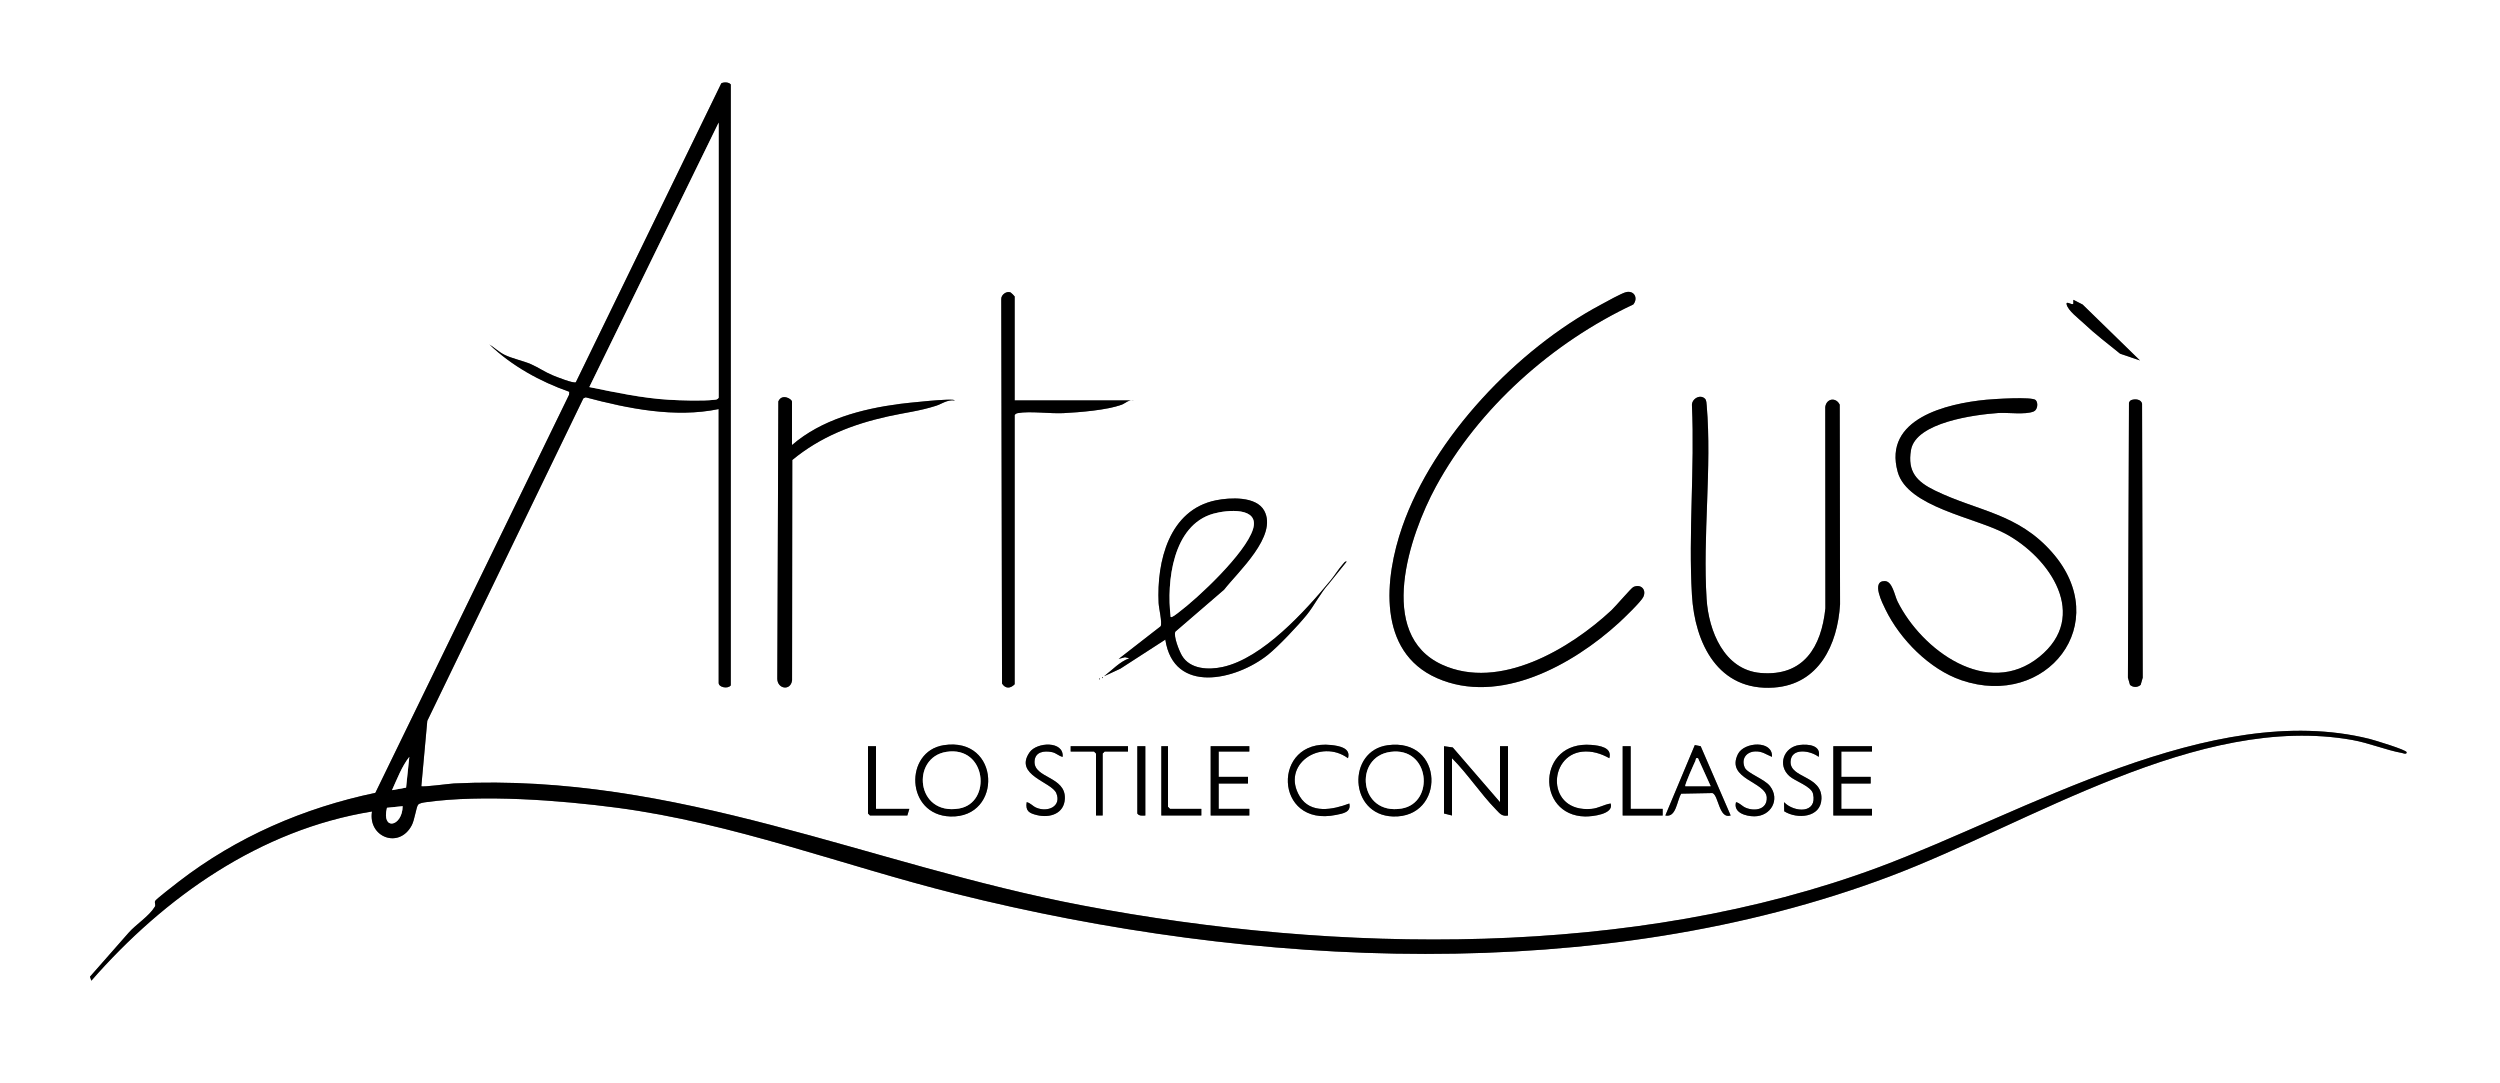 <svg xmlns="http://www.w3.org/2000/svg" id="Livello_1" viewBox="0 0 7200 3120"><rect x="0" y="0" width="7200" height="3120" fill="#808080" stroke="none"/><defs><style>      .st0 {        fill: #fff;      }    </style></defs><path class="st0" d="M7200,0v3120H0V0h7200ZM2069.76,1178.15v788.63c0,13.1,27.02,17.99,34.87,7.02l.07-1730.49c-5.67-7.14-19.6-7.24-27.29-3.48l-419.01,861.09c-6.41,4.06-55.46-15.44-65.76-19.68-23.51-9.68-42.05-22.98-63.56-32.42-21.56-9.45-55.17-16.42-76.48-27.18-15.72-7.94-28.53-20.47-43.24-29.66,64.52,61.88,146.09,106.86,230.23,136.41l-.65,8.55-557.93,1146.48c-206.6,43.49-399.03,126.85-566.05,255.55-10.17,7.84-64.3,49.67-67.8,55.37-3.31,5.4,2.42,11.15-1.35,17.28-17.03,27.72-53.71,50.19-75.3,74.64l-111.38,126.64,3.91,11.5c211.07-241.23,485.9-435.06,808.33-487.32-12.23,73.72,78.12,109.15,114.51,39.63,8.05-15.38,12.79-51.47,18-58.76,3.71-5.19,16.59-6.83,22.99-7.72,162.07-22.59,385.22-5.7,548.65,15.84,337.81,44.52,649.57,166.05,976.93,247.88,855.09,213.74,1854.3,265,2689.79-49.76,404.29-152.31,888.92-471.98,1332.23-393.1,49.11,8.74,97.48,29.24,143.1,37.43,2.53.45,14.2,5.77,13.56-2.18-.54-6.74-94.01-35.11-107.39-38.43-455.75-113.14-993.75,213.38-1412.22,369.41-706.33,263.36-1560.38,249.71-2293.52,110.43-615.96-117.02-1167.7-382.52-1810.63-351.39-12.92.63-90.59,11.17-93.93,7.85l17.16-188.19,449.47-928.73,6.76-2.98c122.03,32.59,257.54,59.88,382.94,33.83ZM2922.24,1153.21v-299.34c0-.82-9.95-10.87-11.66-11.64-11.2-5.07-27.57,6.46-26.93,19.13l2.2,1107.26c9.88,15.48,24.22,14.67,36.39,2.01v-775.2c2.42-3.8,5.3-4.97,9.6-5.75,33.85-6.19,92.76,2.06,130.72.16,47.46-2.39,125.3-8.75,167.76-24.23,11.33-4.13,18.44-15.15,37.56-12.39h-345.64ZM4683.82,841.18c-12.76,2.57-59.61,28.99-74.56,36.98-239.21,127.84-480.65,380.16-570.62,638.59-51.62,148.28-72.92,359.79,99.51,436.06,180.28,79.74,391.37-38.06,523.66-158.66,14.16-12.91,64.48-61.18,70.9-74.95,9.9-21.22-7.2-38.47-28.65-28.63-6.11,2.8-51.41,56.09-63.32,67.17-119.39,111.05-322.03,232.04-487.23,156.69-191.34-87.27-93.56-374-18.49-512.44,123.3-227.36,335.91-415.62,568.86-525.19,14.2-17.49,3.58-40.39-20.06-35.63ZM6000.21,930.3c33.63,31.82,69.39,58.97,105.68,88.31l57.24,19.51-165.2-161.07-26.69-13.61-.1,11.51c-4.63,4.83-22.1-10.23-19.2,1.98,4.23,17.84,34.59,40.42,48.27,53.36ZM2280.96,1281.77v-124.72c0-8.15-29.22-24.9-39.32-.92l-2.99,799.22c.89,29.28,38.47,34.96,42.51,3.97l.65-634.52c81.01-66.89,173.43-102.9,275.58-125.58,48.39-10.74,91.18-15.33,138.36-30.58,16.8-5.43,31.47-17.74,53.73-15.42,0-7.97-145.98,8.43-158.85,10.14-109.94,14.59-224.56,44.87-309.66,118.42ZM4910.45,1148.38c-14.37-14.33-39.42.86-37.58,20.1,8.08,179.13-10.44,367.12-.07,545.19,8.11,139.34,75.63,277.84,236.26,266.49,129.53-9.15,183.13-123.68,190.3-239.63l-.97-575c-10.87-22.44-38.41-18.11-41.63,6.67l.35,579.83c-11.58,111.1-62.45,196.56-186.52,186.12-105.15-8.85-149.68-121.3-155.54-212.97-11.52-179.93,15.36-378.92.32-556.78-.5-5.95-.66-15.78-4.91-20.02ZM5862.74,1152.21c-10.28-10.23-121.05-3.05-143.04-.89-112.44,11.03-297.24,54.15-254.26,208,28.26,101.17,222.84,130.84,309.99,177.58,128.9,69.13,242.98,237.58,97.76,354.98-149.17,120.59-338.74-19.74-408.33-159.73-8.59-17.29-14.52-58.58-37.02-58.64-39.49-.11-5.91,64.74,2.37,81.75,41.9,86.13,126.8,172.3,218.58,203.7,244.93,83.8,440.96-163.97,261.06-368.36-99.29-112.82-213.5-117.83-336.76-177.69-52.58-25.54-80.1-53.98-69.46-116.78,13.59-80.26,185.71-102.03,250.44-106.62,28.27-2,78.65,5.64,103-4.52,11.26-4.7,13.53-24.95,5.66-32.78ZM6138.86,1151.94c-3.95,1.35-5.75,4.39-7.4,7.93l-3,791.75,5.98,20.88c9.31,7.81,21.33,7.81,30.64,0l5.98-20.88-1.9-789.01c-2.72-12.76-19.52-14.34-30.29-10.67ZM3356.13,1842.07c23.98,158.54,203.3,117.41,295.38,43.8,30.12-24.08,86.83-84.25,111.68-114.81,21.56-26.51,39.87-63.64,63.76-89.78l51.37-63.76c-3.84-2.79-9.03,5.25-11.33,7.83-11.94,13.36-22.99,31.55-34.77,45.84-72.77,88.36-195.78,224.53-310.81,249.67-40.69,8.89-93.79,7-117.37-32.63-7.78-13.08-25.04-56.01-19.06-69.1l140.29-120.83c40.69-52.05,154.88-154.95,115.82-227.35-22.92-42.48-98.83-38.32-139.21-30.12-135.17,27.42-170.79,176.17-165.08,295.86.73,15.34,10.83,56.35,5.94,66.92l-121,94.07,18.17-4.89,12.54,2.94c-28.2,10.24-49.33,34.14-72.85,51.89l47.15-21.92,129.39-83.65ZM3173.76,1949.52v3.84c2.49-1.28,2.49-2.56,0-3.84ZM3166.08,1953.36v3.84c2.49-1.28,2.49-2.56,0-3.84ZM2717.72,2146.16c-113.93,17.89-109.72,201.12,19.33,205.27,151.79,4.88,144.82-231.05-19.33-205.27ZM3060.46,2179.76c3.89-46.43-74.39-43.21-95.41-12.84-45.49,65.73,63.68,84.73,77.14,117.45,15.7,38.17-24.73,55.74-57.36,41.98-11.25-4.74-16.93-13.91-28.02-16.07-3.95,25.73,7.42,31.81,29.83,37.27,36.72,8.95,78.28-3.94,80.14-47.44,2.74-64.17-89.21-58.44-87.32-106.97,1.09-27.98,27.47-31.92,50.52-26.98,12.36,2.65,19.09,11.24,30.47,13.61ZM3882.2,2183.62c8.93-29.4-25.46-35.49-48.37-37.97-171.61-18.61-165.83,238.32,14.04,201.27,19.43-4,44.03-7.44,38.19-32.8-47.14,17.8-111.61,31.08-142.8-20.39-54.93-90.63,59.12-168.31,138.94-110.11ZM3996.51,2146.23c-117.37,16.12-112.08,201.18,15.42,205.2,151.79,4.78,148.16-227.66-15.42-205.2ZM4634.84,2183.62c8.87-31.03-28-36.4-51.86-38.31-156.28-12.52-160.55,203.22-18.07,206.1,20.4.41,83.76-6.41,73.79-37.3-19.83,3.03-34.59,13.66-55.49,15.49-129.86,11.32-125.59-153.87-26.64-164.73,27.74-3.05,54.47,5.31,78.27,18.74ZM4984.3,2348.61l-86.36-199.54-16.84-3.3-84.93,202.84c31.58,6.8,32.92-42.28,45.66-62.84l90.03-1.76c17.74,6.11,18.66,75.92,52.43,64.61ZM5103.34,2179.76c2.97-48.42-80.48-43.58-98.12-7.88-35.82,72.53,81.08,78.82,83.05,125.02,1.46,34.27-33.85,40.68-60.55,29.44-11.26-4.74-16.93-13.91-28.01-16.07-8.27,30.53,28.68,40.62,52.46,40.72,47.84.21,75.27-48.16,45.53-86.88-15.77-20.53-65.92-37.03-72.95-53.71-10.61-25.16,4.81-45.44,30.6-46.31,20.21-.68,30.82,8.81,48,15.66ZM5237.72,2179.78c8.38-33.62-30.21-37.48-55.32-34.18-45.5,5.98-64.08,58.08-28.89,89.59,16.74,14.98,63.09,29.06,68.05,50.94,13.03,57.48-53.75,54.7-83.61,24.13l.61,26.24c36.81,23.43,105.44,18.87,107.22-35.8,2.21-67.77-90.97-58.91-88.93-107.41,1.73-41.25,57.75-31.77,80.86-13.51ZM2522.88,2149.08h-23.04v193.8l5.76,5.76h107.52l5.76-19.19h-96v-180.37ZM3248.64,2149.08h-165.12v15.35h67.2l5.76,5.76v178.45h19.2v-178.45l5.76-5.76h67.2v-15.35ZM3298.56,2149.08h-23.04v193.8c5.29,7.76,14.78,5.9,23.04,5.76v-199.56ZM3363.84,2149.08h-19.2v199.56h115.2v-19.19h-90.24l-5.76-5.76v-174.61ZM3598.08,2149.08h-111.36v199.56h111.36v-19.19h-88.32v-72.92h84.48v-19.19h-84.48v-72.92h88.32v-15.35ZM4320,2310.26l-136.04-157.62-25.24-3.56v193.8l23.04,5.76v-165.02c45.05,45.11,82.46,102.61,126.63,147.84,10.76,11.01,16.95,20.58,34.65,17.18v-199.56h-23.04v161.18ZM4696.32,2149.08h-23.04v199.56h115.2v-19.19h-92.16v-180.37ZM5391.36,2149.08h-111.36v199.56h111.36v-19.19h-88.32v-72.92h84.48v-19.19h-84.48v-72.92h88.32v-15.35Z"></path><path d="M2069.76,1178.15c-125.4,26.05-260.91-1.25-382.94-33.83l-6.76,2.98-449.47,928.73-17.16,188.19c3.34,3.32,81.01-7.22,93.93-7.85,642.93-31.12,1194.67,234.38,1810.63,351.39,733.14,139.28,1587.19,152.92,2293.52-110.43,418.47-156.03,956.47-482.55,1412.22-369.41,13.38,3.32,106.85,31.68,107.39,38.43.64,7.96-11.03,2.64-13.56,2.18-45.62-8.19-93.98-28.69-143.1-37.43-443.31-78.88-927.94,240.79-1332.23,393.1-835.48,314.75-1834.69,263.5-2689.79,49.76-327.36-81.83-639.12-203.35-976.93-247.88-163.43-21.54-386.58-38.42-548.65-15.84-6.41.89-19.28,2.54-22.99,7.72-5.22,7.29-9.95,43.39-18,58.76-36.39,69.52-126.73,34.09-114.51-39.63-322.43,52.26-597.26,246.09-808.33,487.32l-3.91-11.5,111.38-126.64c21.59-24.46,58.27-46.92,75.3-74.64,3.77-6.13-1.96-11.88,1.35-17.28,3.49-5.7,57.62-47.53,67.8-55.37,167.02-128.71,359.45-212.06,566.05-255.55l557.93-1146.48.65-8.55c-84.14-29.55-165.71-74.54-230.23-136.41,14.71,9.19,27.52,21.72,43.24,29.66,21.31,10.76,54.92,17.73,76.48,27.18,21.52,9.43,40.05,22.74,63.56,32.42,10.31,4.24,59.35,23.75,65.76,19.68l419.01-861.09c7.69-3.76,21.62-3.66,27.29,3.48l-.07,1730.49c-7.85,10.97-34.87,6.07-34.87-7.02v-788.63ZM2069.76,1145.54V353.06l-372.53,761.72c73.78,15.14,153.22,31.98,228.57,36.47,34.47,2.05,97.82,4.09,130.72.23,5.59-.66,9.87-.47,13.24-5.95ZM1128.96,2275.68l40.59-7.36,9.29-88.54c-21.63,27.46-35.3,63.9-49.88,95.9ZM1159.67,2321.79l-45.22,4.62c-16.69,67.36,44.53,54.93,45.22-4.62Z"></path><path d="M4683.82,841.18c23.63-4.77,34.26,18.14,20.06,35.63-232.94,109.57-445.56,297.83-568.86,525.19-75.07,138.44-172.85,425.17,18.49,512.44,165.2,75.35,367.85-45.65,487.23-156.69,11.91-11.08,57.21-64.37,63.32-67.17,21.45-9.84,38.55,7.41,28.65,28.63-6.42,13.76-56.74,62.04-70.9,74.95-132.3,120.6-343.38,238.4-523.66,158.66-172.43-76.27-151.13-287.79-99.51-436.06,89.96-258.43,331.41-510.75,570.62-638.59,14.95-7.99,61.8-34.41,74.56-36.98Z"></path><path d="M5862.74,1152.21c7.87,7.83,5.59,28.08-5.66,32.78-24.34,10.17-74.73,2.52-103,4.52-64.73,4.58-236.85,26.36-250.44,106.62-10.63,62.8,16.88,91.24,69.46,116.78,123.26,59.87,237.46,64.88,336.76,177.69,179.89,204.39-16.14,452.16-261.06,368.36-91.78-31.4-176.68-117.57-218.58-203.7-8.28-17.02-41.86-81.87-2.37-81.75,22.5.06,28.42,41.35,37.02,58.64,69.58,139.99,259.16,280.31,408.33,159.73,145.23-117.4,31.15-285.84-97.76-354.98-87.15-46.74-281.73-76.4-309.99-177.58-42.98-153.85,141.81-196.97,254.26-208,21.99-2.16,132.76-9.34,143.04.89Z"></path><path d="M4910.45,1148.38c4.25,4.24,4.41,14.07,4.91,20.02,15.05,177.86-11.83,376.86-.32,556.78,5.87,91.67,50.4,204.12,155.54,212.97,124.08,10.44,174.95-75.02,186.52-186.12l-.35-579.83c3.22-24.78,30.76-29.1,41.63-6.67l.97,575c-7.17,115.95-60.77,230.48-190.3,239.63-160.63,11.34-228.15-127.15-236.26-266.49-10.37-178.07,8.16-366.07.07-545.19-1.85-19.24,23.2-34.42,37.58-20.1Z"></path><path d="M2922.24,1153.21h345.64c-19.13-2.76-26.23,8.26-37.56,12.39-42.46,15.48-120.3,21.84-167.76,24.23-37.96,1.91-96.87-6.35-130.72-.16-4.3.79-7.18,1.95-9.6,5.75v775.2c-12.17,12.66-26.51,13.47-36.39-2.01l-2.2-1107.26c-.64-12.66,15.73-24.19,26.93-19.13,1.71.77,11.66,10.82,11.66,11.64v299.34Z"></path><path d="M2280.96,1281.77c85.11-73.55,199.72-103.83,309.66-118.42,12.87-1.71,158.86-18.11,158.85-10.14-22.26-2.32-36.92,9.99-53.73,15.42-47.19,15.25-89.97,19.83-138.36,30.58-102.15,22.68-194.57,58.69-275.58,125.58l-.65,634.52c-4.04,30.99-41.63,25.31-42.51-3.97l2.99-799.22c10.1-23.98,39.32-7.23,39.32.92v124.72Z"></path><path d="M6138.86,1151.94c10.77-3.67,27.57-2.09,30.29,10.67l1.9,789.01-5.98,20.88c-9.31,7.81-21.33,7.81-30.64,0l-5.98-20.88,3-791.75c1.65-3.54,3.45-6.59,7.4-7.93Z"></path><path d="M4320,2310.26v-161.18h23.04v199.56c-17.7,3.41-23.9-6.16-34.65-17.18-44.17-45.23-81.58-102.74-126.63-147.84v165.02l-23.04-5.76v-193.8l25.24,3.56,136.04,157.62Z"></path><path d="M3996.51,2146.23c163.58-22.47,167.21,209.98,15.42,205.2-127.5-4.02-132.79-189.08-15.42-205.2ZM4004.19,2165.45c-106.74,14.69-90.38,183.98,32.66,163.09,96.27-16.35,81.4-178.79-32.66-163.09Z"></path><path d="M2717.72,2146.16c164.15-25.78,171.12,210.15,19.33,205.27-129.05-4.15-133.27-187.37-19.33-205.27ZM2725.4,2165.37c-102.31,16.21-87.75,184.15,36.57,163.17,95.33-16.09,79.46-181.55-36.57-163.17Z"></path><path d="M4984.3,2348.61c-33.77,11.31-34.7-58.5-52.43-64.61l-90.03,1.76c-12.75,20.56-14.08,69.64-45.66,62.84l84.93-202.84,16.84,3.3,86.36,199.54ZM4853.76,2264.21h72.96l-36.52-80.61c-7.98-1.66-5.3,3.22-7.44,7.72-3.79,8-31.95,70.3-29,72.89Z"></path><polygon points="5391.36 2149.08 5391.36 2164.43 5303.04 2164.43 5303.04 2237.34 5387.52 2237.34 5387.52 2256.53 5303.04 2256.53 5303.04 2329.45 5391.36 2329.45 5391.36 2348.63 5280 2348.63 5280 2149.08 5391.36 2149.08"></polygon><polygon points="3598.08 2149.08 3598.08 2164.43 3509.76 2164.43 3509.76 2237.34 3594.24 2237.34 3594.24 2256.53 3509.76 2256.53 3509.76 2329.45 3598.08 2329.45 3598.08 2348.63 3486.72 2348.63 3486.72 2149.08 3598.08 2149.08"></polygon><path d="M4634.84,2183.62c-23.8-13.44-50.53-21.79-78.27-18.74-98.95,10.86-103.22,176.05,26.64,164.73,20.9-1.82,35.66-12.46,55.49-15.49,9.98,30.89-53.39,37.71-73.79,37.3-142.48-2.88-138.21-218.63,18.07-206.1,23.86,1.91,60.72,7.27,51.86,38.31Z"></path><path d="M3882.2,2183.62c-79.82-58.2-193.87,19.48-138.94,110.11,31.19,51.47,95.66,38.19,142.8,20.39,5.85,25.36-18.75,28.79-38.19,32.8-179.87,37.05-185.65-219.88-14.04-201.27,22.91,2.48,57.29,8.57,48.37,37.97Z"></path><path d="M5103.34,2179.76c-17.19-6.85-27.79-16.35-48-15.66-25.79.87-41.21,21.15-30.6,46.31,7.03,16.68,57.19,33.18,72.95,53.71,29.74,38.72,2.31,87.09-45.53,86.88-23.78-.1-60.73-10.19-52.46-40.72,11.09,2.16,16.76,11.34,28.01,16.07,26.7,11.23,62.01,4.82,60.55-29.44-1.96-46.2-118.87-52.5-83.05-125.02,17.64-35.71,101.09-40.55,98.12,7.88Z"></path><path d="M3060.46,2179.76c-11.38-2.37-18.11-10.96-30.47-13.61-23.05-4.94-49.44-1-50.52,26.98-1.88,48.54,90.06,42.8,87.32,106.97-1.85,43.5-43.41,56.39-80.14,47.44-22.41-5.46-33.79-11.54-29.83-37.27,11.08,2.17,16.76,11.33,28.02,16.07,32.63,13.76,73.06-3.82,57.36-41.98-13.46-32.72-122.63-51.72-77.14-117.45,21.02-30.37,99.29-33.59,95.41,12.84Z"></path><path d="M5237.72,2179.78c-23.11-18.26-79.13-27.74-80.86,13.51-2.04,48.49,91.14,39.64,88.93,107.41-1.78,54.67-70.41,59.23-107.22,35.8l-.61-26.24c29.86,30.57,96.64,33.35,83.61-24.13-4.96-21.88-51.31-35.96-68.05-50.94-35.19-31.5-16.62-83.61,28.89-89.59,25.11-3.3,63.7.56,55.32,34.18Z"></path><path d="M6000.21,930.3c-13.68-12.94-44.03-35.52-48.27-53.36-2.9-12.21,14.57,2.85,19.2-1.98l.1-11.51,26.69,13.61,165.2,161.07-57.24-19.51c-36.29-29.35-72.04-56.49-105.68-88.31Z"></path><polygon points="2522.88 2149.08 2522.88 2329.45 2618.88 2329.45 2613.12 2348.63 2505.6 2348.63 2499.84 2342.88 2499.84 2149.08 2522.88 2149.08"></polygon><polygon points="4696.32 2149.08 4696.32 2329.45 4788.48 2329.45 4788.48 2348.63 4673.28 2348.63 4673.28 2149.08 4696.32 2149.08"></polygon><polygon points="3248.64 2149.08 3248.64 2164.43 3181.44 2164.43 3175.68 2170.18 3175.68 2348.63 3156.48 2348.63 3156.48 2170.18 3150.72 2164.43 3083.52 2164.43 3083.52 2149.08 3248.64 2149.08"></polygon><polygon points="3363.84 2149.08 3363.84 2323.69 3369.6 2329.45 3459.84 2329.45 3459.84 2348.63 3344.64 2348.63 3344.64 2149.08 3363.84 2149.08"></polygon><path d="M3298.56,2149.08v199.56c-8.26.15-17.75,2-23.04-5.76v-193.8h23.04Z"></path><path d="M3356.13,1842.07l-129.39,83.65-47.15,21.92c23.53-17.75,44.66-41.65,72.85-51.89l-12.54-2.94-18.17,4.89,121-94.07c4.89-10.58-5.21-51.59-5.94-66.92-5.71-119.68,29.92-268.43,165.08-295.86,40.39-8.19,116.29-12.36,139.21,30.12,39.06,72.41-75.13,175.3-115.82,227.35l-140.29,120.83c-5.98,13.09,11.27,56.02,19.06,69.1,23.58,39.63,76.68,41.53,117.37,32.63,115.03-25.14,238.04-161.31,310.81-249.67,11.78-14.3,22.82-32.48,34.77-45.84,2.3-2.57,7.49-10.62,11.33-7.83l-51.37,63.76c-23.89,26.15-42.2,63.28-63.76,89.78-24.85,30.56-81.56,90.73-111.68,114.81-92.08,73.6-271.4,114.74-295.38-43.8ZM3371.54,1776.81c2.7,3.07,17.52-8.97,21.01-11.59,59.7-44.71,194.33-171.76,215.96-240.82,20.43-65.25-74.76-56.1-114.11-45-117.14,33.06-135.16,196.21-122.85,297.41Z"></path><path d="M3173.76,1949.52c2.49,1.28,2.49,2.56,0,3.84v-3.84Z"></path><path d="M3166.08,1953.36c2.49,1.28,2.49,2.56,0,3.84v-3.84Z"></path><path class="st0" d="M2069.76,1145.54c-3.37,5.48-7.66,5.3-13.24,5.95-32.9,3.86-96.25,1.82-130.72-.23-75.35-4.49-154.79-21.33-228.57-36.47l372.53-761.72v792.47Z"></path><path class="st0" d="M1128.96,2275.68c14.58-32,28.25-68.44,49.88-95.9l-9.29,88.54-40.59,7.36Z"></path><path class="st0" d="M1159.67,2321.79c-.69,59.55-61.91,71.98-45.22,4.62l45.22-4.62Z"></path><path class="st0" d="M3371.54,1776.81c-12.31-101.19,5.71-264.34,122.85-297.41,39.35-11.11,134.55-20.25,114.11,45-21.63,69.06-156.26,196.11-215.96,240.82-3.49,2.61-18.31,14.65-21.01,11.59Z"></path><path class="st0" d="M4004.19,2165.45c114.06-15.7,128.93,146.74,32.66,163.09-123.04,20.89-139.4-148.4-32.66-163.09Z"></path><path class="st0" d="M2725.4,2165.37c116.03-18.38,131.9,147.07,36.57,163.17-124.32,20.99-138.88-146.96-36.57-163.17Z"></path><path class="st0" d="M4853.76,2264.21c-2.95-2.59,25.21-64.9,29-72.89,2.14-4.5-.54-9.38,7.44-7.72l36.52,80.61h-72.96Z"></path></svg>